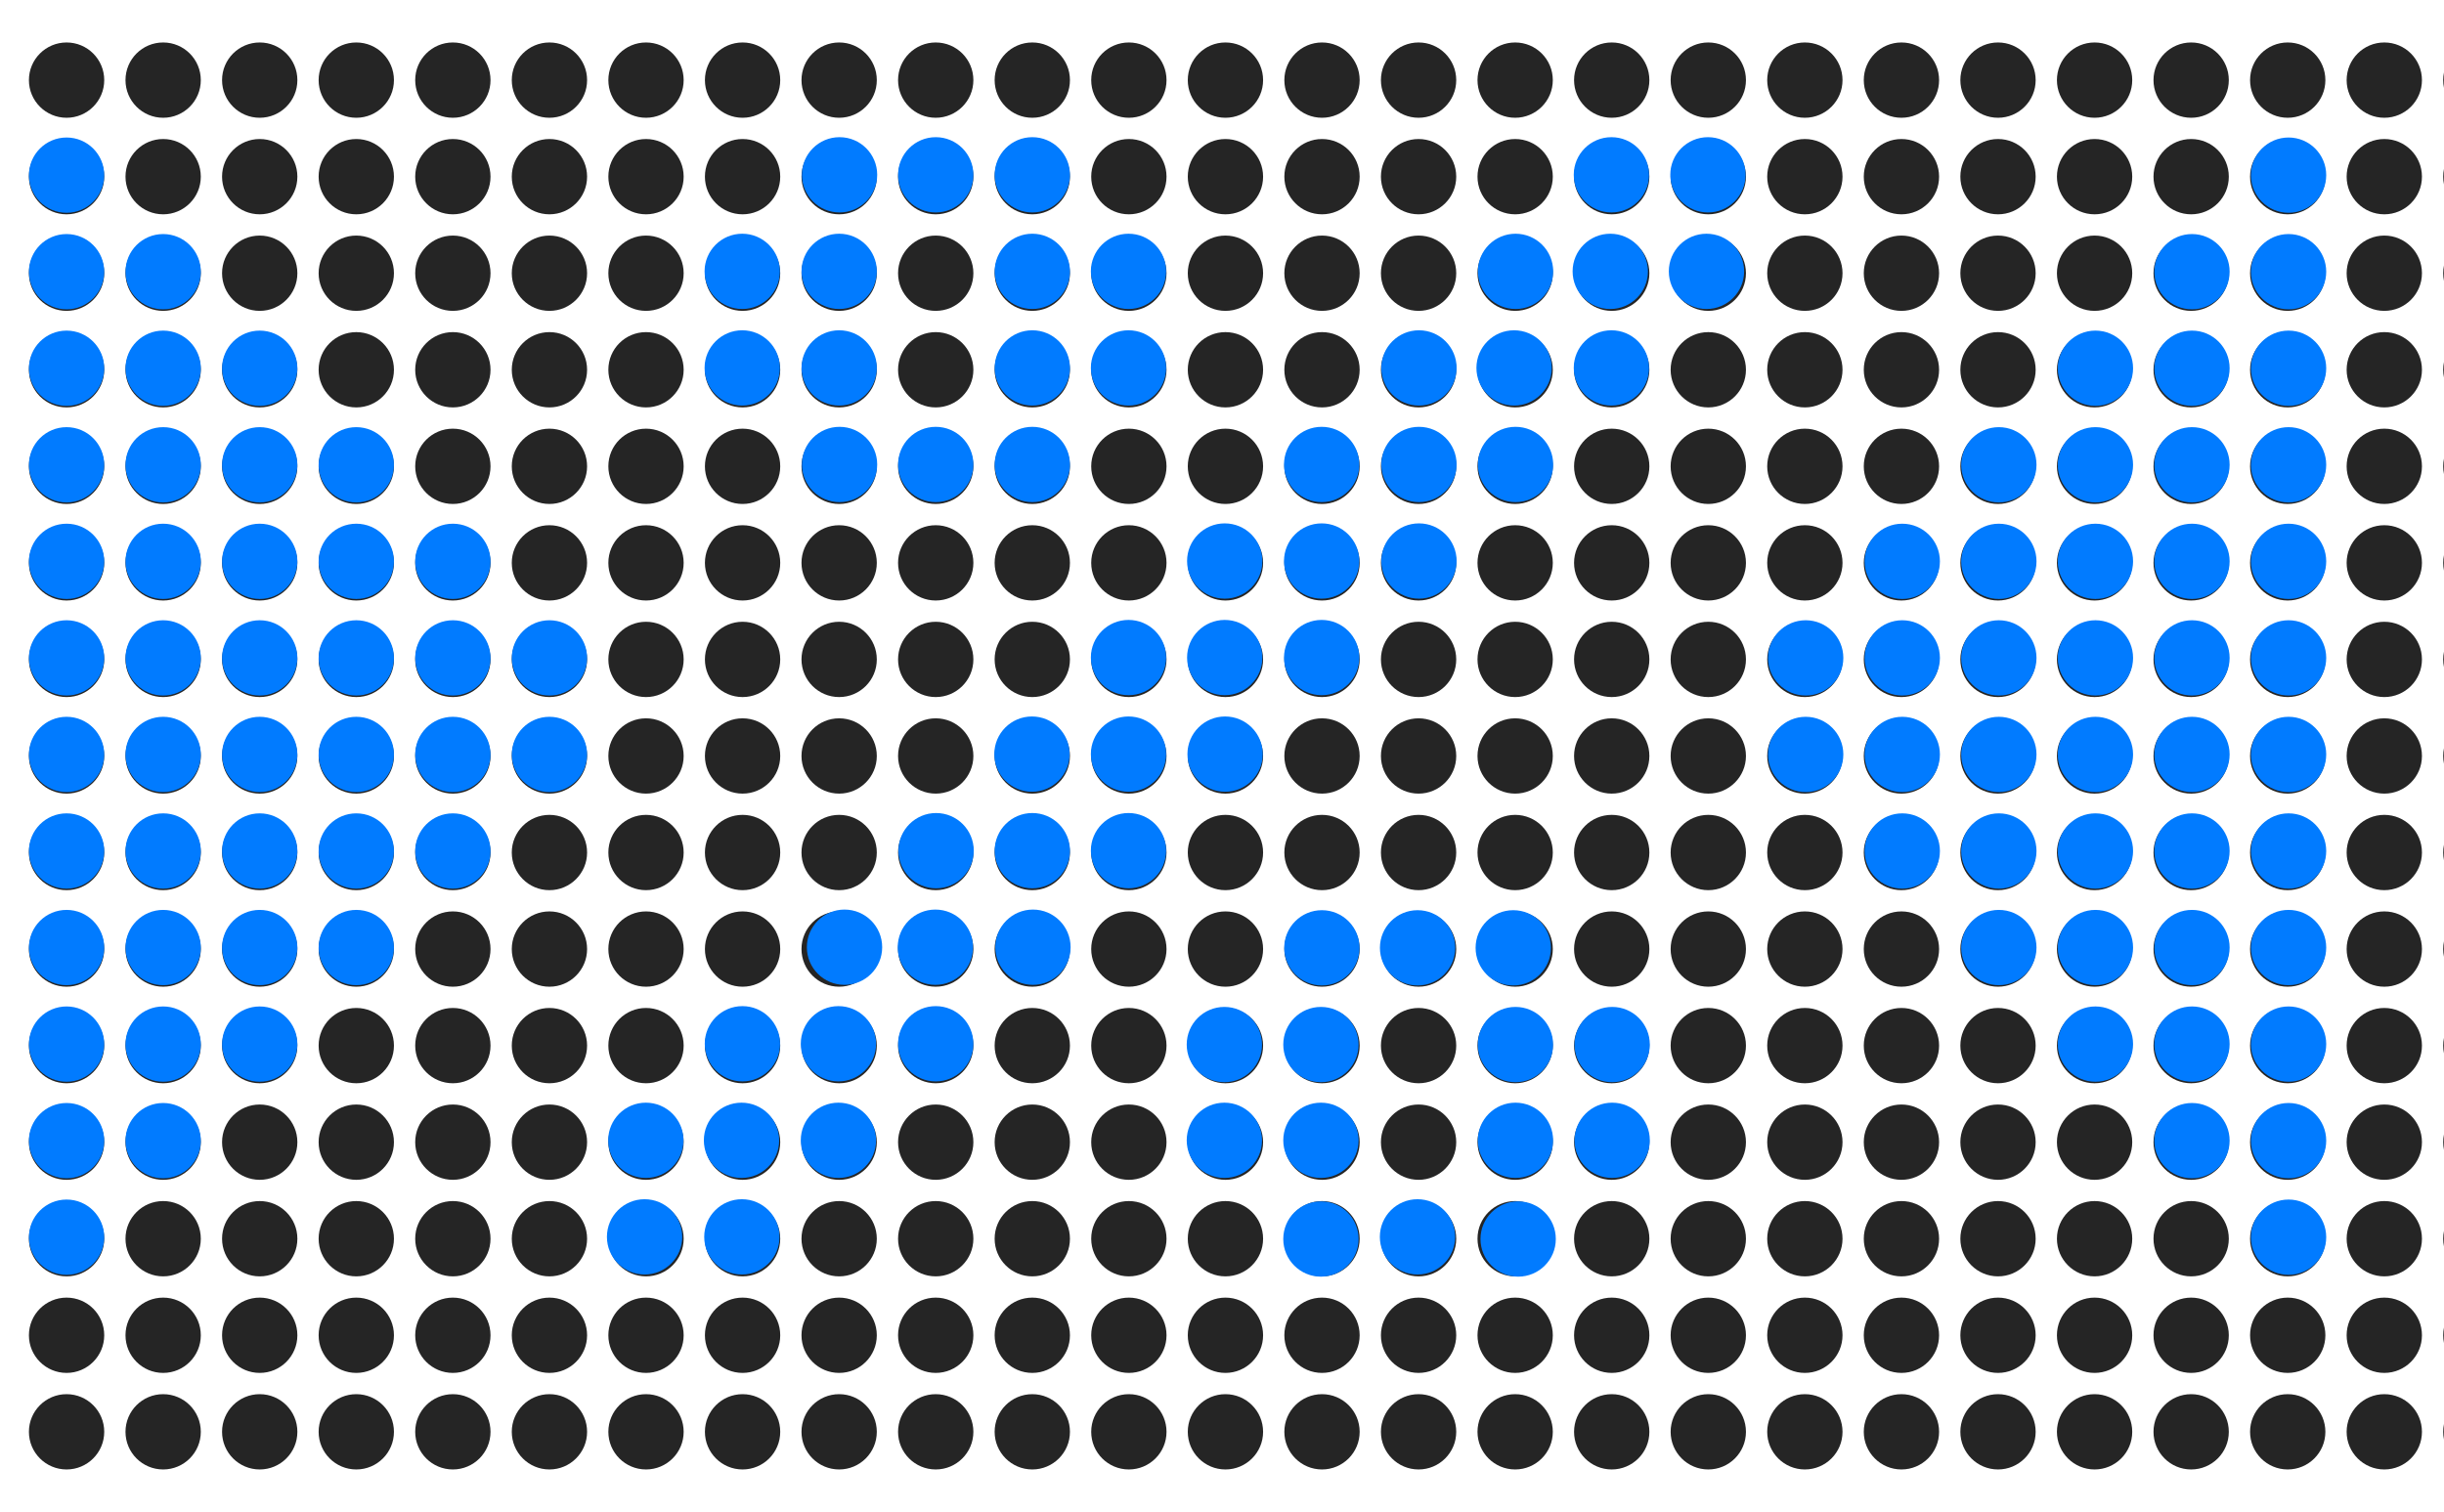 <?xml version="1.0" encoding="UTF-8"?> <svg xmlns="http://www.w3.org/2000/svg" width="863" height="534" viewBox="0 0 863 534" fill="none"><g clip-path="url(#clip0_1881_5824)"><circle cx="23.508" cy="28.297" r="13.297" fill="#252525"></circle><circle cx="57.609" cy="28.297" r="13.297" fill="#252525"></circle><circle cx="91.709" cy="28.297" r="13.297" fill="#252525"></circle><circle cx="125.809" cy="28.297" r="13.297" fill="#252525"></circle><circle cx="159.91" cy="28.297" r="13.297" fill="#252525"></circle><circle cx="194.01" cy="28.297" r="13.297" fill="#252525"></circle><circle cx="228.111" cy="28.297" r="13.297" fill="#252525"></circle><circle cx="262.211" cy="28.297" r="13.297" fill="#252525"></circle><circle cx="296.311" cy="28.297" r="13.297" fill="#252525"></circle><circle cx="330.412" cy="28.297" r="13.297" fill="#252525"></circle><circle cx="364.512" cy="28.297" r="13.297" fill="#252525"></circle><circle cx="398.613" cy="28.297" r="13.297" fill="#252525"></circle><circle cx="432.713" cy="28.297" r="13.297" fill="#252525"></circle><circle cx="466.813" cy="28.297" r="13.297" fill="#252525"></circle><circle cx="500.914" cy="28.297" r="13.297" fill="#252525"></circle><circle cx="535.014" cy="28.297" r="13.297" fill="#252525"></circle><circle cx="569.115" cy="28.297" r="13.297" fill="#252525"></circle><circle cx="603.215" cy="28.297" r="13.297" fill="#252525"></circle><circle cx="637.315" cy="28.297" r="13.297" fill="#252525"></circle><circle cx="671.415" cy="28.297" r="13.297" fill="#252525"></circle><circle cx="705.516" cy="28.297" r="13.297" fill="#252525"></circle><circle cx="739.617" cy="28.297" r="13.297" fill="#252525"></circle><circle cx="773.717" cy="28.297" r="13.297" fill="#252525"></circle><circle cx="807.817" cy="28.297" r="13.297" fill="#252525"></circle><circle cx="841.917" cy="28.297" r="13.297" fill="#252525"></circle><circle cx="876.018" cy="28.297" r="13.297" fill="#252525"></circle><circle cx="23.508" cy="62.398" r="13.297" fill="#252525"></circle><circle cx="57.609" cy="62.398" r="13.297" fill="#252525"></circle><circle cx="91.709" cy="62.398" r="13.297" fill="#252525"></circle><circle cx="125.809" cy="62.398" r="13.297" fill="#252525"></circle><circle cx="159.91" cy="62.398" r="13.297" fill="#252525"></circle><circle cx="194.01" cy="62.398" r="13.297" fill="#252525"></circle><circle cx="228.111" cy="62.398" r="13.297" fill="#252525"></circle><circle cx="262.211" cy="62.398" r="13.297" fill="#252525"></circle><circle cx="296.311" cy="62.398" r="13.297" fill="#252525"></circle><circle cx="330.412" cy="62.398" r="13.297" fill="#252525"></circle><circle cx="364.512" cy="62.398" r="13.297" fill="#252525"></circle><circle cx="398.613" cy="62.398" r="13.297" fill="#252525"></circle><circle cx="432.713" cy="62.398" r="13.297" fill="#252525"></circle><circle cx="466.813" cy="62.398" r="13.297" fill="#252525"></circle><circle cx="500.914" cy="62.398" r="13.297" fill="#252525"></circle><circle cx="535.014" cy="62.398" r="13.297" fill="#252525"></circle><circle cx="569.115" cy="62.398" r="13.297" fill="#252525"></circle><circle cx="603.215" cy="62.398" r="13.297" fill="#252525"></circle><circle cx="637.315" cy="62.398" r="13.297" fill="#252525"></circle><circle cx="671.415" cy="62.398" r="13.297" fill="#252525"></circle><circle cx="705.516" cy="62.398" r="13.297" fill="#252525"></circle><circle cx="739.617" cy="62.398" r="13.297" fill="#252525"></circle><circle cx="773.717" cy="62.398" r="13.297" fill="#252525"></circle><circle cx="807.817" cy="62.398" r="13.297" fill="#252525"></circle><circle cx="841.917" cy="62.398" r="13.297" fill="#252525"></circle><circle cx="876.018" cy="62.398" r="13.297" fill="#252525"></circle><circle cx="23.508" cy="96.498" r="13.297" fill="#252525"></circle><circle cx="57.609" cy="96.498" r="13.297" fill="#252525"></circle><circle cx="91.709" cy="96.498" r="13.297" fill="#252525"></circle><circle cx="125.809" cy="96.498" r="13.297" fill="#252525"></circle><circle cx="159.91" cy="96.498" r="13.297" fill="#252525"></circle><circle cx="194.01" cy="96.498" r="13.297" fill="#252525"></circle><circle cx="228.111" cy="96.498" r="13.297" fill="#252525"></circle><circle cx="262.211" cy="96.498" r="13.297" fill="#252525"></circle><circle cx="296.311" cy="96.498" r="13.297" fill="#252525"></circle><circle cx="330.412" cy="96.498" r="13.297" fill="#252525"></circle><circle cx="364.512" cy="96.498" r="13.297" fill="#252525"></circle><circle cx="398.613" cy="96.498" r="13.297" fill="#252525"></circle><circle cx="432.713" cy="96.498" r="13.297" fill="#252525"></circle><circle cx="466.813" cy="96.498" r="13.297" fill="#252525"></circle><circle cx="500.914" cy="96.498" r="13.297" fill="#252525"></circle><circle cx="535.014" cy="96.498" r="13.297" fill="#252525"></circle><circle cx="569.115" cy="96.498" r="13.297" fill="#252525"></circle><circle cx="603.215" cy="96.498" r="13.297" fill="#252525"></circle><circle cx="637.315" cy="96.498" r="13.297" fill="#252525"></circle><circle cx="671.415" cy="96.498" r="13.297" fill="#252525"></circle><circle cx="705.516" cy="96.498" r="13.297" fill="#252525"></circle><circle cx="739.617" cy="96.498" r="13.297" fill="#252525"></circle><circle cx="773.717" cy="96.498" r="13.297" fill="#252525"></circle><circle cx="807.817" cy="96.498" r="13.297" fill="#252525"></circle><circle cx="841.917" cy="96.498" r="13.297" fill="#252525"></circle><circle cx="876.018" cy="96.498" r="13.297" fill="#252525"></circle><circle cx="23.508" cy="130.598" r="13.297" fill="#252525"></circle><circle cx="57.609" cy="130.598" r="13.297" fill="#252525"></circle><circle cx="91.709" cy="130.598" r="13.297" fill="#252525"></circle><circle cx="125.809" cy="130.598" r="13.297" fill="#252525"></circle><circle cx="159.91" cy="130.598" r="13.297" fill="#252525"></circle><circle cx="194.01" cy="130.598" r="13.297" fill="#252525"></circle><circle cx="228.111" cy="130.598" r="13.297" fill="#252525"></circle><circle cx="262.211" cy="130.598" r="13.297" fill="#252525"></circle><circle cx="296.311" cy="130.598" r="13.297" fill="#252525"></circle><circle cx="330.412" cy="130.598" r="13.297" fill="#252525"></circle><circle cx="364.512" cy="130.598" r="13.297" fill="#252525"></circle><circle cx="398.613" cy="130.598" r="13.297" fill="#252525"></circle><circle cx="432.713" cy="130.598" r="13.297" fill="#252525"></circle><circle cx="466.813" cy="130.598" r="13.297" fill="#252525"></circle><circle cx="500.914" cy="130.598" r="13.297" fill="#252525"></circle><circle cx="535.014" cy="130.598" r="13.297" fill="#252525"></circle><circle cx="569.115" cy="130.598" r="13.297" fill="#252525"></circle><circle cx="603.215" cy="130.598" r="13.297" fill="#252525"></circle><circle cx="637.315" cy="130.598" r="13.297" fill="#252525"></circle><circle cx="671.415" cy="130.598" r="13.297" fill="#252525"></circle><circle cx="705.516" cy="130.598" r="13.297" fill="#252525"></circle><circle cx="739.617" cy="130.598" r="13.297" fill="#252525"></circle><circle cx="773.717" cy="130.598" r="13.297" fill="#252525"></circle><circle cx="807.817" cy="130.598" r="13.297" fill="#252525"></circle><circle cx="841.917" cy="130.598" r="13.297" fill="#252525"></circle><circle cx="876.018" cy="130.598" r="13.297" fill="#252525"></circle><circle cx="23.508" cy="164.699" r="13.297" fill="#252525"></circle><circle cx="57.609" cy="164.699" r="13.297" fill="#252525"></circle><circle cx="91.709" cy="164.699" r="13.297" fill="#252525"></circle><circle cx="125.809" cy="164.699" r="13.297" fill="#252525"></circle><circle cx="159.91" cy="164.699" r="13.297" fill="#252525"></circle><circle cx="194.01" cy="164.699" r="13.297" fill="#252525"></circle><circle cx="228.111" cy="164.699" r="13.297" fill="#252525"></circle><circle cx="262.211" cy="164.699" r="13.297" fill="#252525"></circle><circle cx="296.311" cy="164.699" r="13.297" fill="#252525"></circle><circle cx="330.412" cy="164.699" r="13.297" fill="#252525"></circle><circle cx="364.512" cy="164.699" r="13.297" fill="#252525"></circle><circle cx="398.613" cy="164.699" r="13.297" fill="#252525"></circle><circle cx="432.713" cy="164.699" r="13.297" fill="#252525"></circle><circle cx="466.813" cy="164.699" r="13.297" fill="#252525"></circle><circle cx="500.914" cy="164.699" r="13.297" fill="#252525"></circle><circle cx="535.014" cy="164.699" r="13.297" fill="#252525"></circle><circle cx="569.115" cy="164.699" r="13.297" fill="#252525"></circle><circle cx="603.215" cy="164.699" r="13.297" fill="#252525"></circle><circle cx="637.315" cy="164.699" r="13.297" fill="#252525"></circle><circle cx="671.415" cy="164.699" r="13.297" fill="#252525"></circle><circle cx="705.516" cy="164.699" r="13.297" fill="#252525"></circle><circle cx="739.617" cy="164.699" r="13.297" fill="#252525"></circle><circle cx="773.717" cy="164.699" r="13.297" fill="#252525"></circle><circle cx="807.817" cy="164.699" r="13.297" fill="#252525"></circle><circle cx="841.917" cy="164.699" r="13.297" fill="#252525"></circle><circle cx="876.018" cy="164.699" r="13.297" fill="#252525"></circle><circle cx="23.508" cy="198.799" r="13.297" fill="#252525"></circle><circle cx="57.609" cy="198.799" r="13.297" fill="#252525"></circle><circle cx="91.709" cy="198.799" r="13.297" fill="#252525"></circle><circle cx="125.809" cy="198.799" r="13.297" fill="#252525"></circle><circle cx="159.91" cy="198.799" r="13.297" fill="#252525"></circle><circle cx="194.01" cy="198.799" r="13.297" fill="#252525"></circle><circle cx="228.111" cy="198.799" r="13.297" fill="#252525"></circle><circle cx="262.211" cy="198.799" r="13.297" fill="#252525"></circle><circle cx="296.311" cy="198.799" r="13.297" fill="#252525"></circle><circle cx="330.412" cy="198.799" r="13.297" fill="#252525"></circle><circle cx="364.512" cy="198.799" r="13.297" fill="#252525"></circle><circle cx="398.613" cy="198.799" r="13.297" fill="#252525"></circle><circle cx="432.713" cy="198.799" r="13.297" fill="#252525"></circle><circle cx="466.813" cy="198.799" r="13.297" fill="#252525"></circle><circle cx="500.914" cy="198.799" r="13.297" fill="#252525"></circle><circle cx="535.014" cy="198.799" r="13.297" fill="#252525"></circle><circle cx="569.115" cy="198.799" r="13.297" fill="#252525"></circle><circle cx="603.215" cy="198.799" r="13.297" fill="#252525"></circle><circle cx="637.315" cy="198.799" r="13.297" fill="#252525"></circle><circle cx="671.415" cy="198.799" r="13.297" fill="#252525"></circle><circle cx="705.516" cy="198.799" r="13.297" fill="#252525"></circle><circle cx="739.617" cy="198.799" r="13.297" fill="#252525"></circle><circle cx="773.717" cy="198.799" r="13.297" fill="#252525"></circle><circle cx="807.817" cy="198.799" r="13.297" fill="#252525"></circle><circle cx="841.917" cy="198.799" r="13.297" fill="#252525"></circle><circle cx="876.018" cy="198.799" r="13.297" fill="#252525"></circle><circle cx="23.508" cy="232.9" r="13.297" fill="#252525"></circle><circle cx="57.609" cy="232.9" r="13.297" fill="#252525"></circle><circle cx="91.709" cy="232.9" r="13.297" fill="#252525"></circle><circle cx="125.809" cy="232.9" r="13.297" fill="#252525"></circle><circle cx="159.91" cy="232.9" r="13.297" fill="#252525"></circle><circle cx="194.01" cy="232.9" r="13.297" fill="#252525"></circle><circle cx="228.111" cy="232.9" r="13.297" fill="#252525"></circle><circle cx="262.211" cy="232.9" r="13.297" fill="#252525"></circle><circle cx="296.311" cy="232.9" r="13.297" fill="#252525"></circle><circle cx="330.412" cy="232.9" r="13.297" fill="#252525"></circle><circle cx="364.512" cy="232.9" r="13.297" fill="#252525"></circle><circle cx="398.613" cy="232.9" r="13.297" fill="#252525"></circle><circle cx="432.713" cy="232.9" r="13.297" fill="#252525"></circle><circle cx="466.813" cy="232.9" r="13.297" fill="#252525"></circle><circle cx="500.914" cy="232.9" r="13.297" fill="#252525"></circle><circle cx="535.014" cy="232.9" r="13.297" fill="#252525"></circle><circle cx="569.115" cy="232.9" r="13.297" fill="#252525"></circle><circle cx="603.215" cy="232.9" r="13.297" fill="#252525"></circle><circle cx="637.315" cy="232.9" r="13.297" fill="#252525"></circle><circle cx="671.415" cy="232.9" r="13.297" fill="#252525"></circle><circle cx="705.516" cy="232.9" r="13.297" fill="#252525"></circle><circle cx="739.617" cy="232.9" r="13.297" fill="#252525"></circle><circle cx="773.717" cy="232.9" r="13.297" fill="#252525"></circle><circle cx="807.817" cy="232.9" r="13.297" fill="#252525"></circle><circle cx="841.917" cy="232.9" r="13.297" fill="#252525"></circle><circle cx="876.018" cy="232.9" r="13.297" fill="#252525"></circle><circle cx="23.508" cy="267" r="13.297" fill="#252525"></circle><circle cx="57.609" cy="267" r="13.297" fill="#252525"></circle><circle cx="91.709" cy="267" r="13.297" fill="#252525"></circle><circle cx="125.809" cy="267" r="13.297" fill="#252525"></circle><circle cx="159.91" cy="267" r="13.297" fill="#252525"></circle><circle cx="194.01" cy="267" r="13.297" fill="#252525"></circle><circle cx="228.111" cy="267" r="13.297" fill="#252525"></circle><circle cx="262.211" cy="267" r="13.297" fill="#252525"></circle><circle cx="296.311" cy="267" r="13.297" fill="#252525"></circle><circle cx="330.412" cy="267" r="13.297" fill="#252525"></circle><circle cx="364.512" cy="267" r="13.297" fill="#252525"></circle><circle cx="398.613" cy="267" r="13.297" fill="#252525"></circle><circle cx="432.713" cy="267" r="13.297" fill="#252525"></circle><circle cx="466.813" cy="267" r="13.297" fill="#252525"></circle><circle cx="500.914" cy="267" r="13.297" fill="#252525"></circle><circle cx="535.014" cy="267" r="13.297" fill="#252525"></circle><circle cx="569.115" cy="267" r="13.297" fill="#252525"></circle><circle cx="603.215" cy="267" r="13.297" fill="#252525"></circle><circle cx="637.315" cy="267" r="13.297" fill="#252525"></circle><circle cx="671.415" cy="267" r="13.297" fill="#252525"></circle><circle cx="705.516" cy="267" r="13.297" fill="#252525"></circle><circle cx="739.617" cy="267" r="13.297" fill="#252525"></circle><circle cx="773.717" cy="267" r="13.297" fill="#252525"></circle><circle cx="807.817" cy="267" r="13.297" fill="#252525"></circle><circle cx="841.917" cy="267" r="13.297" fill="#252525"></circle><circle cx="876.018" cy="267" r="13.297" fill="#252525"></circle><circle cx="23.508" cy="301.1" r="13.297" fill="#252525"></circle><circle cx="57.609" cy="301.1" r="13.297" fill="#252525"></circle><circle cx="91.709" cy="301.1" r="13.297" fill="#252525"></circle><circle cx="125.809" cy="301.1" r="13.297" fill="#252525"></circle><circle cx="159.91" cy="301.1" r="13.297" fill="#252525"></circle><circle cx="194.01" cy="301.1" r="13.297" fill="#252525"></circle><circle cx="228.111" cy="301.1" r="13.297" fill="#252525"></circle><circle cx="262.211" cy="301.1" r="13.297" fill="#252525"></circle><circle cx="296.311" cy="301.1" r="13.297" fill="#252525"></circle><circle cx="330.412" cy="301.1" r="13.297" fill="#252525"></circle><circle cx="364.512" cy="301.1" r="13.297" fill="#252525"></circle><circle cx="398.613" cy="301.1" r="13.297" fill="#252525"></circle><circle cx="432.713" cy="301.1" r="13.297" fill="#252525"></circle><circle cx="466.813" cy="301.1" r="13.297" fill="#252525"></circle><circle cx="500.914" cy="301.1" r="13.297" fill="#252525"></circle><circle cx="535.014" cy="301.1" r="13.297" fill="#252525"></circle><circle cx="569.115" cy="301.1" r="13.297" fill="#252525"></circle><circle cx="603.215" cy="301.1" r="13.297" fill="#252525"></circle><circle cx="637.315" cy="301.1" r="13.297" fill="#252525"></circle><circle cx="671.415" cy="301.1" r="13.297" fill="#252525"></circle><circle cx="705.516" cy="301.1" r="13.297" fill="#252525"></circle><circle cx="739.617" cy="301.1" r="13.297" fill="#252525"></circle><circle cx="773.717" cy="301.1" r="13.297" fill="#252525"></circle><circle cx="807.817" cy="301.1" r="13.297" fill="#252525"></circle><circle cx="841.917" cy="301.1" r="13.297" fill="#252525"></circle><circle cx="876.018" cy="301.1" r="13.297" fill="#252525"></circle><circle cx="23.508" cy="335.201" r="13.297" fill="#252525"></circle><circle cx="57.609" cy="335.201" r="13.297" fill="#252525"></circle><circle cx="91.709" cy="335.201" r="13.297" fill="#252525"></circle><circle cx="125.809" cy="335.201" r="13.297" fill="#252525"></circle><circle cx="159.91" cy="335.201" r="13.297" fill="#252525"></circle><circle cx="194.01" cy="335.201" r="13.297" fill="#252525"></circle><circle cx="228.111" cy="335.201" r="13.297" fill="#252525"></circle><circle cx="262.211" cy="335.201" r="13.297" fill="#252525"></circle><circle cx="296.311" cy="335.201" r="13.297" fill="#252525"></circle><circle cx="330.412" cy="335.201" r="13.297" fill="#252525"></circle><circle cx="364.512" cy="335.201" r="13.297" fill="#252525"></circle><circle cx="398.613" cy="335.201" r="13.297" fill="#252525"></circle><circle cx="432.713" cy="335.201" r="13.297" fill="#252525"></circle><circle cx="466.813" cy="335.201" r="13.297" fill="#252525"></circle><circle cx="500.914" cy="335.201" r="13.297" fill="#252525"></circle><circle cx="535.014" cy="335.201" r="13.297" fill="#252525"></circle><circle cx="569.115" cy="335.201" r="13.297" fill="#252525"></circle><circle cx="603.215" cy="335.201" r="13.297" fill="#252525"></circle><circle cx="637.315" cy="335.201" r="13.297" fill="#252525"></circle><circle cx="671.415" cy="335.201" r="13.297" fill="#252525"></circle><circle cx="705.516" cy="335.201" r="13.297" fill="#252525"></circle><circle cx="739.617" cy="335.201" r="13.297" fill="#252525"></circle><circle cx="773.717" cy="335.201" r="13.297" fill="#252525"></circle><circle cx="807.817" cy="335.201" r="13.297" fill="#252525"></circle><circle cx="841.917" cy="335.201" r="13.297" fill="#252525"></circle><circle cx="876.018" cy="335.201" r="13.297" fill="#252525"></circle><circle cx="23.508" cy="369.301" r="13.297" fill="#252525"></circle><circle cx="57.609" cy="369.301" r="13.297" fill="#252525"></circle><circle cx="91.709" cy="369.301" r="13.297" fill="#252525"></circle><circle cx="125.809" cy="369.301" r="13.297" fill="#252525"></circle><circle cx="159.91" cy="369.301" r="13.297" fill="#252525"></circle><circle cx="194.01" cy="369.301" r="13.297" fill="#252525"></circle><circle cx="228.111" cy="369.301" r="13.297" fill="#252525"></circle><circle cx="262.211" cy="369.301" r="13.297" fill="#252525"></circle><circle cx="296.311" cy="369.301" r="13.297" fill="#252525"></circle><circle cx="330.412" cy="369.301" r="13.297" fill="#252525"></circle><circle cx="364.512" cy="369.301" r="13.297" fill="#252525"></circle><circle cx="398.613" cy="369.301" r="13.297" fill="#252525"></circle><circle cx="432.713" cy="369.301" r="13.297" fill="#252525"></circle><circle cx="466.813" cy="369.301" r="13.297" fill="#252525"></circle><circle cx="500.914" cy="369.301" r="13.297" fill="#252525"></circle><circle cx="535.014" cy="369.301" r="13.297" fill="#252525"></circle><circle cx="569.115" cy="369.301" r="13.297" fill="#252525"></circle><circle cx="603.215" cy="369.301" r="13.297" fill="#252525"></circle><circle cx="637.315" cy="369.301" r="13.297" fill="#252525"></circle><circle cx="671.415" cy="369.301" r="13.297" fill="#252525"></circle><circle cx="705.516" cy="369.301" r="13.297" fill="#252525"></circle><circle cx="739.617" cy="369.301" r="13.297" fill="#252525"></circle><circle cx="773.717" cy="369.301" r="13.297" fill="#252525"></circle><circle cx="807.817" cy="369.301" r="13.297" fill="#252525"></circle><circle cx="841.917" cy="369.301" r="13.297" fill="#252525"></circle><circle cx="876.018" cy="369.301" r="13.297" fill="#252525"></circle><circle cx="23.508" cy="403.402" r="13.297" fill="#252525"></circle><circle cx="57.609" cy="403.402" r="13.297" fill="#252525"></circle><circle cx="91.709" cy="403.402" r="13.297" fill="#252525"></circle><circle cx="125.809" cy="403.402" r="13.297" fill="#252525"></circle><circle cx="159.91" cy="403.402" r="13.297" fill="#252525"></circle><circle cx="194.01" cy="403.402" r="13.297" fill="#252525"></circle><circle cx="228.111" cy="403.402" r="13.297" fill="#252525"></circle><circle cx="262.211" cy="403.402" r="13.297" fill="#252525"></circle><circle cx="296.311" cy="403.402" r="13.297" fill="#252525"></circle><circle cx="330.412" cy="403.402" r="13.297" fill="#252525"></circle><circle cx="364.512" cy="403.402" r="13.297" fill="#252525"></circle><circle cx="398.613" cy="403.402" r="13.297" fill="#252525"></circle><circle cx="432.713" cy="403.402" r="13.297" fill="#252525"></circle><circle cx="466.813" cy="403.402" r="13.297" fill="#252525"></circle><circle cx="500.914" cy="403.402" r="13.297" fill="#252525"></circle><circle cx="535.014" cy="403.402" r="13.297" fill="#252525"></circle><circle cx="569.115" cy="403.402" r="13.297" fill="#252525"></circle><circle cx="603.215" cy="403.402" r="13.297" fill="#252525"></circle><circle cx="637.315" cy="403.402" r="13.297" fill="#252525"></circle><circle cx="671.415" cy="403.402" r="13.297" fill="#252525"></circle><circle cx="705.516" cy="403.402" r="13.297" fill="#252525"></circle><circle cx="739.617" cy="403.402" r="13.297" fill="#252525"></circle><circle cx="773.717" cy="403.402" r="13.297" fill="#252525"></circle><circle cx="807.817" cy="403.402" r="13.297" fill="#252525"></circle><circle cx="841.917" cy="403.402" r="13.297" fill="#252525"></circle><circle cx="876.018" cy="403.402" r="13.297" fill="#252525"></circle><circle cx="23.508" cy="437.502" r="13.297" fill="#252525"></circle><circle cx="57.609" cy="437.502" r="13.297" fill="#252525"></circle><circle cx="91.709" cy="437.502" r="13.297" fill="#252525"></circle><circle cx="125.809" cy="437.502" r="13.297" fill="#252525"></circle><circle cx="159.91" cy="437.502" r="13.297" fill="#252525"></circle><circle cx="194.01" cy="437.502" r="13.297" fill="#252525"></circle><circle cx="228.111" cy="437.502" r="13.297" fill="#252525"></circle><circle cx="262.211" cy="437.502" r="13.297" fill="#252525"></circle><circle cx="296.311" cy="437.502" r="13.297" fill="#252525"></circle><circle cx="330.412" cy="437.502" r="13.297" fill="#252525"></circle><circle cx="364.512" cy="437.502" r="13.297" fill="#252525"></circle><circle cx="398.613" cy="437.502" r="13.297" fill="#252525"></circle><circle cx="432.713" cy="437.502" r="13.297" fill="#252525"></circle><circle cx="466.813" cy="437.502" r="13.297" fill="#252525"></circle><circle cx="500.914" cy="437.502" r="13.297" fill="#252525"></circle><circle cx="535.014" cy="437.502" r="13.297" fill="#252525"></circle><circle cx="569.115" cy="437.502" r="13.297" fill="#252525"></circle><circle cx="603.215" cy="437.502" r="13.297" fill="#252525"></circle><circle cx="637.315" cy="437.502" r="13.297" fill="#252525"></circle><circle cx="671.415" cy="437.502" r="13.297" fill="#252525"></circle><circle cx="705.516" cy="437.502" r="13.297" fill="#252525"></circle><circle cx="739.617" cy="437.502" r="13.297" fill="#252525"></circle><circle cx="773.717" cy="437.502" r="13.297" fill="#252525"></circle><circle cx="807.817" cy="437.502" r="13.297" fill="#252525"></circle><circle cx="841.917" cy="437.502" r="13.297" fill="#252525"></circle><circle cx="876.018" cy="437.502" r="13.297" fill="#252525"></circle><circle cx="23.508" cy="471.603" r="13.297" fill="#252525"></circle><circle cx="57.609" cy="471.603" r="13.297" fill="#252525"></circle><circle cx="91.709" cy="471.603" r="13.297" fill="#252525"></circle><circle cx="125.809" cy="471.603" r="13.297" fill="#252525"></circle><circle cx="159.91" cy="471.603" r="13.297" fill="#252525"></circle><circle cx="194.01" cy="471.603" r="13.297" fill="#252525"></circle><circle cx="228.111" cy="471.603" r="13.297" fill="#252525"></circle><circle cx="262.211" cy="471.603" r="13.297" fill="#252525"></circle><circle cx="296.311" cy="471.603" r="13.297" fill="#252525"></circle><circle cx="330.412" cy="471.603" r="13.297" fill="#252525"></circle><circle cx="364.512" cy="471.603" r="13.297" fill="#252525"></circle><circle cx="398.613" cy="471.603" r="13.297" fill="#252525"></circle><circle cx="432.713" cy="471.603" r="13.297" fill="#252525"></circle><circle cx="466.813" cy="471.603" r="13.297" fill="#252525"></circle><circle cx="500.914" cy="471.603" r="13.297" fill="#252525"></circle><circle cx="535.014" cy="471.603" r="13.297" fill="#252525"></circle><circle cx="569.115" cy="471.603" r="13.297" fill="#252525"></circle><circle cx="603.215" cy="471.603" r="13.297" fill="#252525"></circle><circle cx="637.315" cy="471.603" r="13.297" fill="#252525"></circle><circle cx="671.415" cy="471.603" r="13.297" fill="#252525"></circle><circle cx="705.516" cy="471.603" r="13.297" fill="#252525"></circle><circle cx="739.617" cy="471.603" r="13.297" fill="#252525"></circle><circle cx="773.717" cy="471.603" r="13.297" fill="#252525"></circle><circle cx="807.817" cy="471.603" r="13.297" fill="#252525"></circle><circle cx="841.917" cy="471.603" r="13.297" fill="#252525"></circle><circle cx="876.018" cy="471.603" r="13.297" fill="#252525"></circle><circle cx="23.508" cy="505.703" r="13.297" fill="#252525"></circle><circle cx="57.609" cy="505.703" r="13.297" fill="#252525"></circle><circle cx="91.709" cy="505.703" r="13.297" fill="#252525"></circle><circle cx="125.809" cy="505.703" r="13.297" fill="#252525"></circle><circle cx="159.91" cy="505.703" r="13.297" fill="#252525"></circle><circle cx="194.01" cy="505.703" r="13.297" fill="#252525"></circle><circle cx="228.111" cy="505.703" r="13.297" fill="#252525"></circle><circle cx="262.211" cy="505.703" r="13.297" fill="#252525"></circle><circle cx="296.311" cy="505.703" r="13.297" fill="#252525"></circle><circle cx="330.412" cy="505.703" r="13.297" fill="#252525"></circle><circle cx="364.512" cy="505.703" r="13.297" fill="#252525"></circle><circle cx="398.613" cy="505.703" r="13.297" fill="#252525"></circle><circle cx="432.713" cy="505.703" r="13.297" fill="#252525"></circle><circle cx="466.813" cy="505.703" r="13.297" fill="#252525"></circle><circle cx="500.914" cy="505.703" r="13.297" fill="#252525"></circle><circle cx="535.014" cy="505.703" r="13.297" fill="#252525"></circle><circle cx="569.115" cy="505.703" r="13.297" fill="#252525"></circle><circle cx="603.215" cy="505.703" r="13.297" fill="#252525"></circle><circle cx="637.315" cy="505.703" r="13.297" fill="#252525"></circle><circle cx="671.415" cy="505.703" r="13.297" fill="#252525"></circle><circle cx="705.516" cy="505.703" r="13.297" fill="#252525"></circle><circle cx="739.617" cy="505.703" r="13.297" fill="#252525"></circle><circle cx="773.717" cy="505.703" r="13.297" fill="#252525"></circle><circle cx="807.817" cy="505.703" r="13.297" fill="#252525"></circle><circle cx="841.917" cy="505.703" r="13.297" fill="#252525"></circle><circle cx="876.018" cy="505.703" r="13.297" fill="#252525"></circle><circle cx="23.508" cy="61.863" r="13.297" fill="#017BFF"></circle><circle cx="23.508" cy="95.963" r="13.297" fill="#017BFF"></circle><circle cx="57.611" cy="95.963" r="13.297" fill="#017BFF"></circle><circle cx="23.508" cy="130.065" r="13.297" fill="#017BFF"></circle><circle cx="57.611" cy="130.065" r="13.297" fill="#017BFF"></circle><circle cx="91.709" cy="130.065" r="13.297" fill="#017BFF"></circle><circle cx="23.508" cy="164.164" r="13.297" fill="#017BFF"></circle><circle cx="57.611" cy="164.164" r="13.297" fill="#017BFF"></circle><circle cx="91.709" cy="164.164" r="13.297" fill="#017BFF"></circle><circle cx="125.81" cy="164.164" r="13.297" fill="#017BFF"></circle><circle cx="23.508" cy="198.264" r="13.297" fill="#017BFF"></circle><circle cx="57.611" cy="198.264" r="13.297" fill="#017BFF"></circle><circle cx="91.709" cy="198.264" r="13.297" fill="#017BFF"></circle><circle cx="125.81" cy="198.264" r="13.297" fill="#017BFF"></circle><circle cx="159.913" cy="198.264" r="13.297" fill="#017BFF"></circle><circle cx="23.508" cy="232.366" r="13.297" fill="#017BFF"></circle><circle cx="57.611" cy="232.366" r="13.297" fill="#017BFF"></circle><circle cx="91.709" cy="232.366" r="13.297" fill="#017BFF"></circle><circle cx="125.81" cy="232.366" r="13.297" fill="#017BFF"></circle><circle cx="159.913" cy="232.366" r="13.297" fill="#017BFF"></circle><circle cx="194.015" cy="232.366" r="13.297" fill="#017BFF"></circle><circle cx="23.508" cy="266.465" r="13.297" fill="#017BFF"></circle><circle cx="57.611" cy="266.465" r="13.297" fill="#017BFF"></circle><circle cx="91.709" cy="266.465" r="13.297" fill="#017BFF"></circle><circle cx="125.81" cy="266.465" r="13.297" fill="#017BFF"></circle><circle cx="159.913" cy="266.465" r="13.297" fill="#017BFF"></circle><circle cx="194.015" cy="266.465" r="13.297" fill="#017BFF"></circle><circle cx="23.508" cy="300.565" r="13.297" fill="#017BFF"></circle><circle cx="57.611" cy="300.565" r="13.297" fill="#017BFF"></circle><circle cx="91.709" cy="300.565" r="13.297" fill="#017BFF"></circle><circle cx="125.81" cy="300.565" r="13.297" fill="#017BFF"></circle><circle cx="159.913" cy="300.565" r="13.297" fill="#017BFF"></circle><circle cx="23.508" cy="334.665" r="13.297" fill="#017BFF"></circle><circle cx="57.611" cy="334.666" r="13.297" fill="#017BFF"></circle><circle cx="91.709" cy="334.666" r="13.297" fill="#017BFF"></circle><circle cx="125.81" cy="334.665" r="13.297" fill="#017BFF"></circle><circle cx="23.508" cy="368.767" r="13.297" fill="#017BFF"></circle><circle cx="57.611" cy="368.767" r="13.297" fill="#017BFF"></circle><circle cx="91.709" cy="368.767" r="13.297" fill="#017BFF"></circle><circle cx="23.508" cy="402.868" r="13.297" fill="#017BFF"></circle><circle cx="57.611" cy="402.868" r="13.297" fill="#017BFF"></circle><circle cx="23.508" cy="436.967" r="13.297" fill="#017BFF"></circle><circle cx="808.112" cy="436.966" r="13.297" transform="rotate(-180 808.112 436.966)" fill="#017BFF"></circle><circle cx="808.112" cy="402.866" r="13.297" transform="rotate(-180 808.112 402.866)" fill="#017BFF"></circle><circle cx="774.009" cy="402.866" r="13.297" transform="rotate(-180 774.009 402.866)" fill="#017BFF"></circle><circle cx="808.112" cy="368.765" r="13.297" transform="rotate(-180 808.112 368.765)" fill="#017BFF"></circle><circle cx="774.009" cy="368.766" r="13.297" transform="rotate(-180 774.009 368.766)" fill="#017BFF"></circle><circle cx="739.91" cy="368.766" r="13.297" transform="rotate(-180 739.91 368.766)" fill="#017BFF"></circle><circle cx="808.112" cy="334.666" r="13.297" transform="rotate(-180 808.112 334.666)" fill="#017BFF"></circle><circle cx="774.009" cy="334.666" r="13.297" transform="rotate(-180 774.009 334.666)" fill="#017BFF"></circle><circle cx="739.91" cy="334.666" r="13.297" transform="rotate(-180 739.91 334.666)" fill="#017BFF"></circle><circle cx="705.811" cy="334.666" r="13.297" transform="rotate(-180 705.811 334.666)" fill="#017BFF"></circle><circle cx="808.112" cy="300.565" r="13.297" transform="rotate(-180 808.112 300.565)" fill="#017BFF"></circle><circle cx="774.009" cy="300.565" r="13.297" transform="rotate(-180 774.009 300.565)" fill="#017BFF"></circle><circle cx="739.91" cy="300.565" r="13.297" transform="rotate(-180 739.91 300.565)" fill="#017BFF"></circle><circle cx="705.811" cy="300.565" r="13.297" transform="rotate(-180 705.811 300.565)" fill="#017BFF"></circle><circle cx="671.707" cy="300.565" r="13.297" transform="rotate(-180 671.707 300.565)" fill="#017BFF"></circle><circle cx="808.112" cy="266.465" r="13.297" transform="rotate(-180 808.112 266.465)" fill="#017BFF"></circle><circle cx="774.009" cy="266.465" r="13.297" transform="rotate(-180 774.009 266.465)" fill="#017BFF"></circle><circle cx="739.91" cy="266.465" r="13.297" transform="rotate(-180 739.91 266.465)" fill="#017BFF"></circle><circle cx="705.811" cy="266.465" r="13.297" transform="rotate(-180 705.811 266.465)" fill="#017BFF"></circle><circle cx="671.707" cy="266.465" r="13.297" transform="rotate(-180 671.707 266.465)" fill="#017BFF"></circle><circle cx="637.605" cy="266.465" r="13.297" transform="rotate(-180 637.605 266.465)" fill="#017BFF"></circle><circle cx="808.112" cy="232.364" r="13.297" transform="rotate(-180 808.112 232.364)" fill="#017BFF"></circle><circle cx="774.009" cy="232.364" r="13.297" transform="rotate(-180 774.009 232.364)" fill="#017BFF"></circle><circle cx="739.91" cy="232.364" r="13.297" transform="rotate(-180 739.91 232.364)" fill="#017BFF"></circle><circle cx="705.811" cy="232.364" r="13.297" transform="rotate(-180 705.811 232.364)" fill="#017BFF"></circle><circle cx="671.707" cy="232.364" r="13.297" transform="rotate(-180 671.707 232.364)" fill="#017BFF"></circle><circle cx="637.605" cy="232.364" r="13.297" transform="rotate(-180 637.605 232.364)" fill="#017BFF"></circle><circle cx="808.112" cy="198.264" r="13.297" transform="rotate(-180 808.112 198.264)" fill="#017BFF"></circle><circle cx="774.009" cy="198.264" r="13.297" transform="rotate(-180 774.009 198.264)" fill="#017BFF"></circle><circle cx="739.91" cy="198.264" r="13.297" transform="rotate(-180 739.91 198.264)" fill="#017BFF"></circle><circle cx="705.811" cy="198.265" r="13.297" transform="rotate(-180 705.811 198.265)" fill="#017BFF"></circle><circle cx="671.707" cy="198.265" r="13.297" transform="rotate(-180 671.707 198.265)" fill="#017BFF"></circle><circle cx="808.112" cy="164.163" r="13.297" transform="rotate(-180 808.112 164.163)" fill="#017BFF"></circle><circle cx="774.009" cy="164.163" r="13.297" transform="rotate(-180 774.009 164.163)" fill="#017BFF"></circle><circle cx="739.91" cy="164.163" r="13.297" transform="rotate(-180 739.91 164.163)" fill="#017BFF"></circle><circle cx="705.811" cy="164.163" r="13.297" transform="rotate(-180 705.811 164.163)" fill="#017BFF"></circle><circle cx="808.112" cy="130.063" r="13.297" transform="rotate(-180 808.112 130.063)" fill="#017BFF"></circle><circle cx="774.009" cy="130.063" r="13.297" transform="rotate(-180 774.009 130.063)" fill="#017BFF"></circle><circle cx="739.91" cy="130.062" r="13.297" transform="rotate(-180 739.91 130.062)" fill="#017BFF"></circle><circle cx="808.112" cy="95.963" r="13.297" transform="rotate(-180 808.112 95.963)" fill="#017BFF"></circle><circle cx="774.009" cy="95.963" r="13.297" transform="rotate(-180 774.009 95.963)" fill="#017BFF"></circle><circle cx="808.112" cy="61.862" r="13.297" transform="rotate(-180 808.112 61.862)" fill="#017BFF"></circle><circle cx="500.56" cy="334.767" r="13.297" fill="#017BFF"></circle><circle cx="466.433" cy="402.751" r="13.297" fill="#017BFF"></circle><circle cx="432.336" cy="402.751" r="13.297" fill="#017BFF"></circle><circle cx="466.433" cy="368.933" r="13.297" fill="#017BFF"></circle><circle cx="466.772" cy="334.767" r="13.297" fill="#017BFF"></circle><circle cx="466.433" cy="437.606" r="13.297" fill="#017BFF"></circle><circle cx="534.346" cy="334.767" r="13.297" fill="#017BFF"></circle><circle cx="536.074" cy="437.606" r="13.297" fill="#017BFF"></circle><circle cx="432.336" cy="368.933" r="13.297" fill="#017BFF"></circle><circle cx="535.123" cy="368.933" r="13.297" fill="#017BFF"></circle><circle cx="569.271" cy="368.933" r="13.297" fill="#017BFF"></circle><circle cx="535.123" cy="402.751" r="13.297" fill="#017BFF"></circle><circle cx="569.271" cy="402.751" r="13.297" fill="#017BFF"></circle><circle cx="501.051" cy="129.95" r="13.297" fill="#017BFF"></circle><circle cx="466.692" cy="198.149" r="13.297" fill="#017BFF"></circle><circle cx="432.464" cy="198.149" r="13.297" fill="#017BFF"></circle><circle cx="398.493" cy="232.249" r="13.297" fill="#017BFF"></circle><circle cx="364.393" cy="266.349" r="13.297" fill="#017BFF"></circle><circle cx="330.548" cy="300.451" r="13.297" fill="#017BFF"></circle><circle cx="298.21" cy="334.549" r="13.297" fill="#017BFF"></circle><circle cx="262.155" cy="368.652" r="13.297" fill="#017BFF"></circle><circle cx="228.055" cy="402.751" r="13.297" fill="#017BFF"></circle><circle cx="432.593" cy="266.349" r="13.297" fill="#017BFF"></circle><circle cx="432.464" cy="232.249" r="13.297" fill="#017BFF"></circle><circle cx="398.491" cy="266.349" r="13.297" fill="#017BFF"></circle><circle cx="364.519" cy="300.449" r="13.297" fill="#017BFF"></circle><circle cx="330.29" cy="334.549" r="13.297" fill="#017BFF"></circle><circle cx="296.062" cy="368.651" r="13.297" fill="#017BFF"></circle><circle cx="261.835" cy="402.751" r="13.297" fill="#017BFF"></circle><circle cx="227.607" cy="436.851" r="13.297" fill="#017BFF"></circle><circle cx="364.745" cy="334.549" r="13.297" fill="#017BFF"></circle><circle cx="330.419" cy="368.65" r="13.297" fill="#017BFF"></circle><circle cx="296.058" cy="402.751" r="13.297" fill="#017BFF"></circle><circle cx="261.962" cy="436.851" r="13.297" fill="#017BFF"></circle><circle cx="535.151" cy="95.847" r="13.297" fill="#017BFF"></circle><circle cx="501.051" cy="164.047" r="13.297" fill="#017BFF"></circle><circle cx="535.151" cy="164.047" r="13.297" fill="#017BFF"></circle><circle cx="569.007" cy="129.95" r="13.297" fill="#017BFF"></circle><circle cx="602.574" cy="95.847" r="13.297" fill="#017BFF"></circle><circle cx="398.493" cy="300.449" r="13.297" fill="#017BFF"></circle><circle cx="466.695" cy="164.047" r="13.297" fill="#017BFF"></circle><circle cx="466.696" cy="232.249" r="13.297" fill="#017BFF"></circle><circle cx="501.051" cy="198.149" r="13.297" fill="#017BFF"></circle><circle cx="534.636" cy="129.95" r="13.297" fill="#017BFF"></circle><circle cx="568.603" cy="95.847" r="13.297" fill="#017BFF"></circle><circle cx="603.094" cy="61.746" r="13.297" fill="#017BFF"></circle><circle cx="569.007" cy="61.746" r="13.297" fill="#017BFF"></circle><circle cx="330.423" cy="61.746" r="13.297" fill="#017BFF"></circle><circle cx="296.451" cy="61.746" r="13.297" fill="#017BFF"></circle><circle cx="296.323" cy="129.949" r="13.297" fill="#017BFF"></circle><circle cx="398.492" cy="129.949" r="13.297" fill="#017BFF"></circle><circle cx="262.093" cy="129.949" r="13.297" fill="#017BFF"></circle><circle cx="296.323" cy="95.846" r="13.297" fill="#017BFF"></circle><circle cx="398.492" cy="95.846" r="13.297" fill="#017BFF"></circle><circle cx="262.093" cy="95.846" r="13.297" fill="#017BFF"></circle><circle cx="364.521" cy="95.846" r="13.297" fill="#017BFF"></circle><circle cx="364.521" cy="129.949" r="13.297" fill="#017BFF"></circle><circle cx="364.521" cy="61.746" r="13.297" fill="#017BFF"></circle><circle cx="364.521" cy="164.048" r="13.297" fill="#017BFF"></circle><circle cx="330.423" cy="164.048" r="13.297" fill="#017BFF"></circle><circle cx="296.451" cy="164.048" r="13.297" fill="#017BFF"></circle><circle cx="500.535" cy="436.851" r="13.297" fill="#017BFF"></circle></g><defs><clipPath id="clip0_1881_5824"><rect width="863" height="534" fill="white"></rect></clipPath></defs></svg> 
